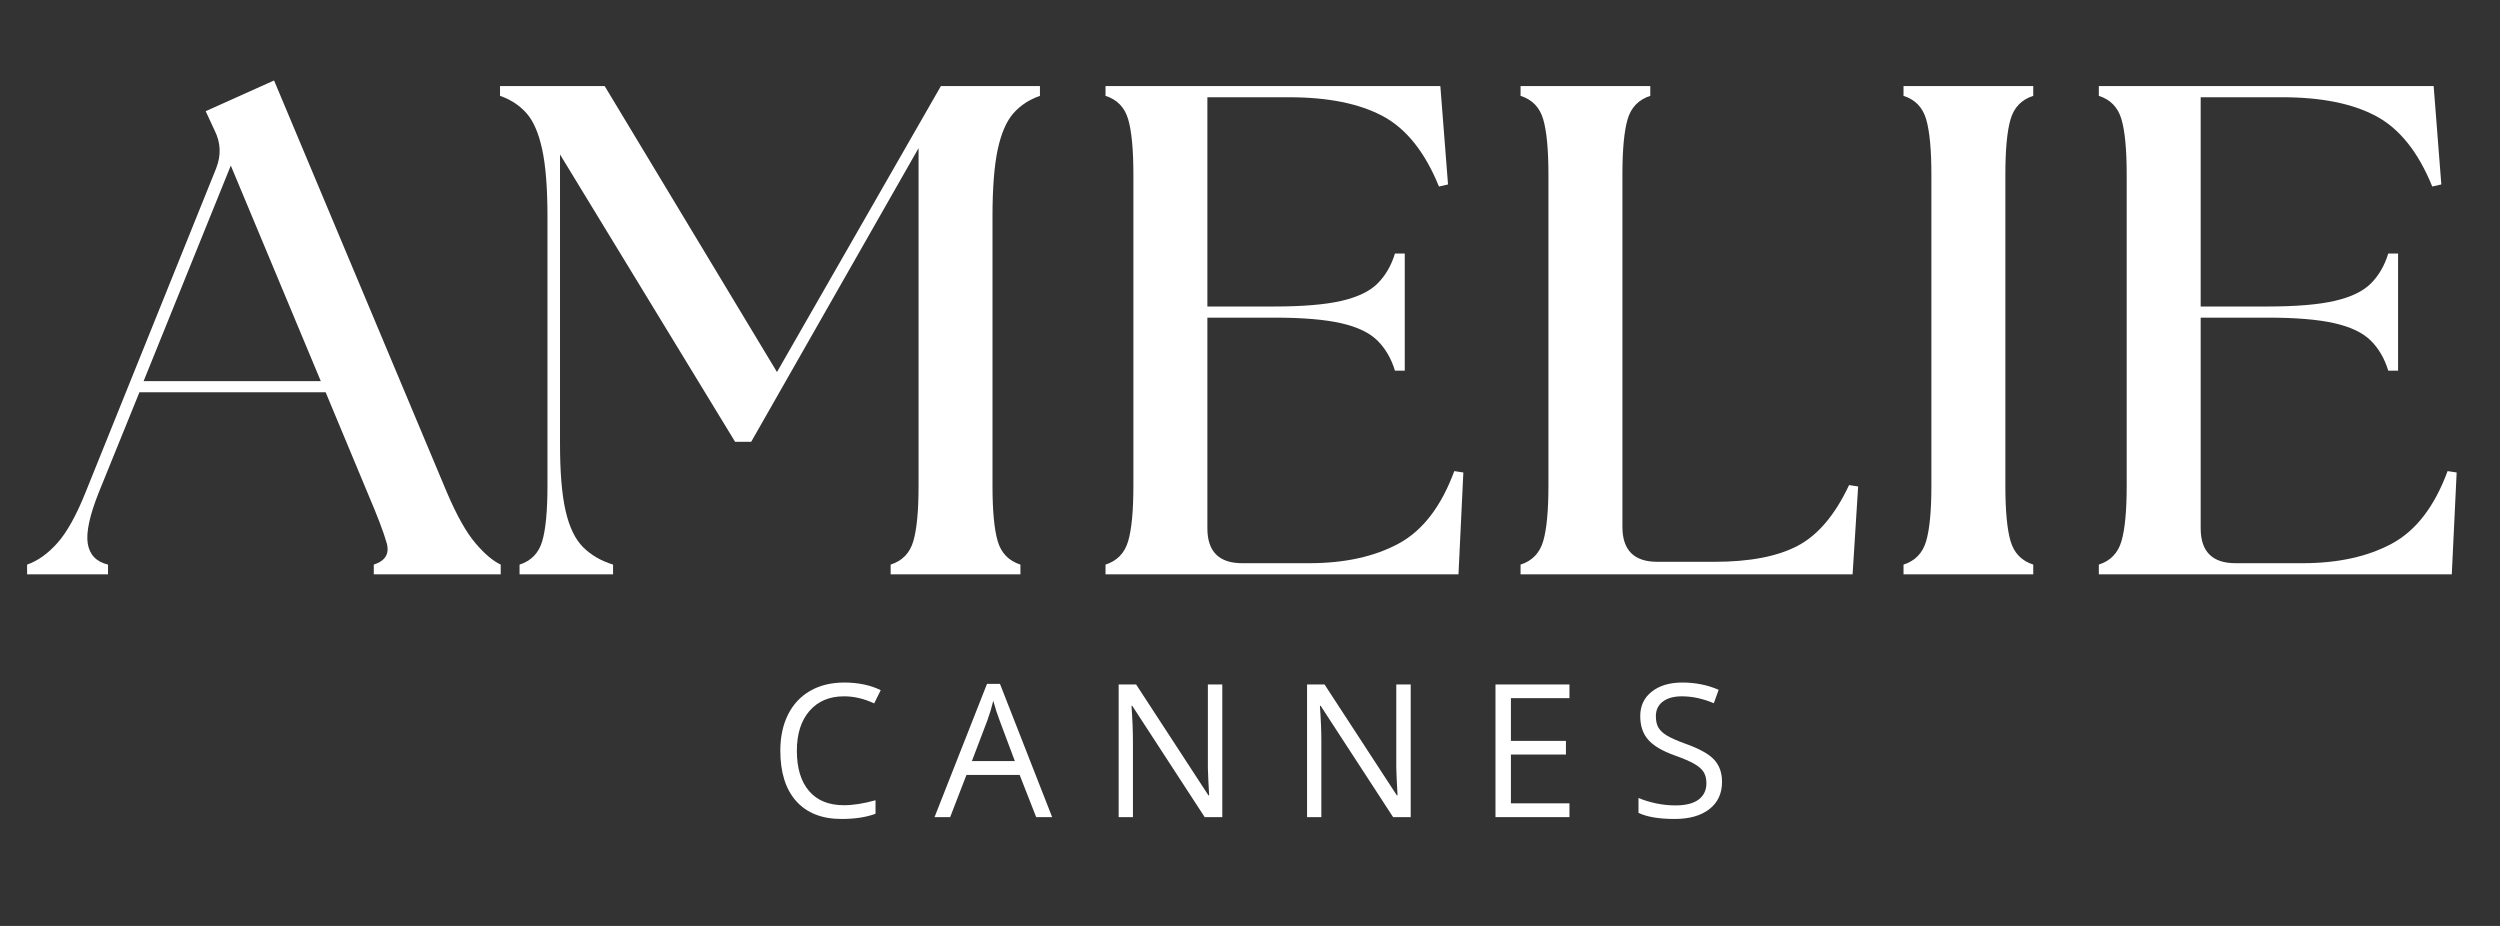 <svg version="1.0" preserveAspectRatio="xMidYMid meet" height="400" viewBox="0 0 810 300" zoomAndPan="magnify" width="1080" xmlns:xlink="http://www.w3.org/1999/xlink" xmlns="http://www.w3.org/2000/svg"><rect x="0" y="0" width="810" height="300" fill="#333333" stroke="none"/><defs><g></g></defs><g fill-opacity="1" fill="#ffffff"><g transform="translate(13.529, 186.087)"><g><path d="M -4.75 0 L -4.75 -3.156 C -1.281 -4.363 1.992 -6.703 5.078 -10.172 C 8.172 -13.641 11.223 -19.141 14.234 -26.672 L 56.5 -131.531 C 58.156 -135.75 58.004 -139.816 56.047 -143.734 L 53.109 -150.062 L 75.266 -160.016 L 131.312 -26.438 C 134.469 -19.062 137.516 -13.641 140.453 -10.172 C 143.391 -6.703 146.141 -4.363 148.703 -3.156 L 148.703 0 L 107.578 0 L 107.578 -3.156 C 111.336 -4.363 112.727 -6.703 111.75 -10.172 C 110.77 -13.641 108.703 -19.062 105.547 -26.438 L 91.984 -58.984 L 31.641 -58.984 L 18.531 -26.672 C 15.52 -19.141 14.312 -13.562 14.906 -9.938 C 15.508 -6.32 17.695 -4.062 21.469 -3.156 L 21.469 0 Z M 33 -62.609 L 90.406 -62.609 L 61.25 -132.438 Z M 33 -62.609"></path></g></g></g><g fill-opacity="1" fill="#ffffff"><g transform="translate(158.85, 186.087)"><g><path d="M 9.484 0 L 9.484 -3.156 C 13.254 -4.363 15.703 -6.891 16.828 -10.734 C 17.961 -14.578 18.531 -20.566 18.531 -28.703 L 18.531 -115.938 C 18.531 -125.125 17.961 -132.352 16.828 -137.625 C 15.703 -142.906 14.008 -146.828 11.75 -149.391 C 9.488 -151.953 6.625 -153.832 3.156 -155.031 L 3.156 -158.203 L 37.062 -158.203 L 92.891 -65.547 L 146 -158.203 L 178.094 -158.203 L 178.094 -155.031 C 174.625 -153.832 171.758 -151.953 169.5 -149.391 C 167.238 -146.828 165.539 -142.906 164.406 -137.625 C 163.281 -132.352 162.719 -125.125 162.719 -115.938 L 162.719 -28.703 C 162.719 -20.566 163.281 -14.578 164.406 -10.734 C 165.539 -6.891 167.992 -4.363 171.766 -3.156 L 171.766 0 L 129.719 0 L 129.719 -3.156 C 133.488 -4.363 135.938 -6.891 137.062 -10.734 C 138.195 -14.578 138.766 -20.566 138.766 -28.703 L 138.766 -138.094 L 84.531 -42.938 L 79.328 -42.938 L 22.594 -136.047 L 22.594 -42.266 C 22.594 -33.066 23.195 -25.832 24.406 -20.562 C 25.613 -15.289 27.5 -11.375 30.062 -8.812 C 32.625 -6.25 35.863 -4.363 39.781 -3.156 L 39.781 0 Z M 9.484 0"></path></g></g></g><g fill-opacity="1" fill="#ffffff"><g transform="translate(347.564, 186.087)"><g><path d="M 10.625 0 L 10.625 -3.156 C 14.383 -4.363 16.828 -6.891 17.953 -10.734 C 19.086 -14.578 19.656 -20.566 19.656 -28.703 L 19.656 -129.5 C 19.656 -137.633 19.086 -143.625 17.953 -147.469 C 16.828 -151.312 14.383 -153.832 10.625 -155.031 L 10.625 -158.203 L 119.109 -158.203 L 121.594 -126.328 L 118.656 -125.656 C 114.133 -136.801 108.066 -144.406 100.453 -148.469 C 92.848 -152.539 82.719 -154.578 70.062 -154.578 L 43.625 -154.578 L 43.625 -86.781 L 65.312 -86.781 C 74.5 -86.781 81.727 -87.383 87 -88.594 C 92.281 -89.801 96.203 -91.68 98.766 -94.234 C 101.328 -96.797 103.207 -100.035 104.406 -103.953 L 107.578 -103.953 L 107.578 -65.984 L 104.406 -65.984 C 103.207 -69.91 101.328 -73.148 98.766 -75.703 C 96.203 -78.266 92.281 -80.148 87 -81.359 C 81.727 -82.566 74.5 -83.172 65.312 -83.172 L 43.625 -83.172 L 43.625 -14.922 C 43.625 -7.379 47.391 -3.609 54.922 -3.609 L 76.609 -3.609 C 88.066 -3.609 97.711 -5.719 105.547 -9.938 C 113.379 -14.156 119.406 -21.992 123.625 -33.453 L 126.562 -33 L 124.984 0 Z M 10.625 0"></path></g></g></g><g fill-opacity="1" fill="#ffffff"><g transform="translate(482.037, 186.087)"><g><path d="M 10.625 0 L 10.625 -3.156 C 14.383 -4.363 16.828 -6.891 17.953 -10.734 C 19.086 -14.578 19.656 -20.566 19.656 -28.703 L 19.656 -129.5 C 19.656 -137.633 19.086 -143.625 17.953 -147.469 C 16.828 -151.312 14.383 -153.832 10.625 -155.031 L 10.625 -158.203 L 52.656 -158.203 L 52.656 -155.031 C 48.895 -153.832 46.445 -151.312 45.312 -147.469 C 44.188 -143.625 43.625 -137.633 43.625 -129.5 L 43.625 -15.375 C 43.625 -7.832 47.391 -4.062 54.922 -4.062 L 73.453 -4.062 C 84.898 -4.062 93.898 -5.797 100.453 -9.266 C 107.004 -12.734 112.539 -19.285 117.062 -28.922 L 120 -28.469 L 118.203 0 Z M 10.625 0"></path></g></g></g><g fill-opacity="1" fill="#ffffff"><g transform="translate(606.114, 186.087)"><g><path d="M 10.625 0 L 10.625 -3.156 C 14.383 -4.363 16.828 -6.891 17.953 -10.734 C 19.086 -14.578 19.656 -20.566 19.656 -28.703 L 19.656 -129.5 C 19.656 -137.633 19.086 -143.625 17.953 -147.469 C 16.828 -151.312 14.383 -153.832 10.625 -155.031 L 10.625 -158.203 L 52.656 -158.203 L 52.656 -155.031 C 48.895 -153.832 46.445 -151.312 45.312 -147.469 C 44.188 -143.625 43.625 -137.633 43.625 -129.5 L 43.625 -28.703 C 43.625 -20.566 44.188 -14.578 45.312 -10.734 C 46.445 -6.891 48.895 -4.363 52.656 -3.156 L 52.656 0 Z M 10.625 0"></path></g></g></g><g fill-opacity="1" fill="#ffffff"><g transform="translate(669.395, 186.087)"><g><path d="M 10.625 0 L 10.625 -3.156 C 14.383 -4.363 16.828 -6.891 17.953 -10.734 C 19.086 -14.578 19.656 -20.566 19.656 -28.703 L 19.656 -129.5 C 19.656 -137.633 19.086 -143.625 17.953 -147.469 C 16.828 -151.312 14.383 -153.832 10.625 -155.031 L 10.625 -158.203 L 119.109 -158.203 L 121.594 -126.328 L 118.656 -125.656 C 114.133 -136.801 108.066 -144.406 100.453 -148.469 C 92.848 -152.539 82.719 -154.578 70.062 -154.578 L 43.625 -154.578 L 43.625 -86.781 L 65.312 -86.781 C 74.5 -86.781 81.727 -87.383 87 -88.594 C 92.281 -89.801 96.203 -91.68 98.766 -94.234 C 101.328 -96.797 103.207 -100.035 104.406 -103.953 L 107.578 -103.953 L 107.578 -65.984 L 104.406 -65.984 C 103.207 -69.91 101.328 -73.148 98.766 -75.703 C 96.203 -78.266 92.281 -80.148 87 -81.359 C 81.727 -82.566 74.5 -83.172 65.312 -83.172 L 43.625 -83.172 L 43.625 -14.922 C 43.625 -7.379 47.391 -3.609 54.922 -3.609 L 76.609 -3.609 C 88.066 -3.609 97.711 -5.719 105.547 -9.938 C 113.379 -14.156 119.406 -21.992 123.625 -33.453 L 126.562 -33 L 124.984 0 Z M 10.625 0"></path></g></g></g><g fill-opacity="1" fill="#ffffff"><g transform="translate(803.872, 186.087)"><g></g></g></g><g fill-opacity="1" fill="#ffffff"><g transform="translate(249.153, 264.75)"><g><path d="M 24.312 -39.141 C 19.594 -39.141 15.863 -37.566 13.125 -34.422 C 10.395 -31.273 9.031 -26.969 9.031 -21.5 C 9.031 -15.875 10.348 -11.523 12.984 -8.453 C 15.617 -5.391 19.379 -3.859 24.266 -3.859 C 27.254 -3.859 30.672 -4.395 34.516 -5.469 L 34.516 -1.094 C 31.535 0.031 27.863 0.594 23.5 0.594 C 17.164 0.594 12.273 -1.328 8.828 -5.172 C 5.391 -9.016 3.672 -14.473 3.672 -21.547 C 3.672 -25.984 4.5 -29.867 6.156 -33.203 C 7.812 -36.535 10.203 -39.102 13.328 -40.906 C 16.461 -42.707 20.145 -43.609 24.375 -43.609 C 28.883 -43.609 32.828 -42.785 36.203 -41.141 L 34.078 -36.844 C 30.828 -38.375 27.57 -39.141 24.312 -39.141 Z M 24.312 -39.141"></path></g></g></g><g fill-opacity="1" fill="#ffffff"><g transform="translate(287.144, 264.75)"><g></g></g></g><g fill-opacity="1" fill="#ffffff"><g transform="translate(302.788, 264.75)"><g><path d="M 32.938 0 L 27.578 -13.672 L 10.344 -13.672 L 5.062 0 L 0 0 L 17 -43.172 L 21.203 -43.172 L 38.109 0 Z M 26.016 -18.172 L 21.031 -31.484 C 20.375 -33.172 19.707 -35.242 19.031 -37.703 C 18.594 -35.816 17.973 -33.742 17.172 -31.484 L 12.109 -18.172 Z M 26.016 -18.172"></path></g></g></g><g fill-opacity="1" fill="#ffffff"><g transform="translate(340.896, 264.75)"><g></g></g></g><g fill-opacity="1" fill="#ffffff"><g transform="translate(356.54, 264.75)"><g><path d="M 39.484 0 L 33.781 0 L 10.297 -36.078 L 10.062 -36.078 C 10.375 -31.848 10.531 -27.969 10.531 -24.438 L 10.531 0 L 5.906 0 L 5.906 -42.984 L 11.562 -42.984 L 34.984 -7.062 L 35.219 -7.062 C 35.188 -7.582 35.098 -9.281 34.953 -12.156 C 34.816 -15.031 34.77 -17.082 34.812 -18.312 L 34.812 -42.984 L 39.484 -42.984 Z M 39.484 0"></path></g></g></g><g fill-opacity="1" fill="#ffffff"><g transform="translate(401.941, 264.75)"><g></g></g></g><g fill-opacity="1" fill="#ffffff"><g transform="translate(417.585, 264.75)"><g><path d="M 39.484 0 L 33.781 0 L 10.297 -36.078 L 10.062 -36.078 C 10.375 -31.848 10.531 -27.969 10.531 -24.438 L 10.531 0 L 5.906 0 L 5.906 -42.984 L 11.562 -42.984 L 34.984 -7.062 L 35.219 -7.062 C 35.188 -7.582 35.098 -9.281 34.953 -12.156 C 34.816 -15.031 34.77 -17.082 34.812 -18.312 L 34.812 -42.984 L 39.484 -42.984 Z M 39.484 0"></path></g></g></g><g fill-opacity="1" fill="#ffffff"><g transform="translate(462.986, 264.75)"><g></g></g></g><g fill-opacity="1" fill="#ffffff"><g transform="translate(478.63, 264.75)"><g><path d="M 29.875 0 L 5.906 0 L 5.906 -42.984 L 29.875 -42.984 L 29.875 -38.547 L 10.906 -38.547 L 10.906 -24.703 L 28.734 -24.703 L 28.734 -20.281 L 10.906 -20.281 L 10.906 -4.469 L 29.875 -4.469 Z M 29.875 0"></path></g></g></g><g fill-opacity="1" fill="#ffffff"><g transform="translate(512.122, 264.75)"><g></g></g></g><g fill-opacity="1" fill="#ffffff"><g transform="translate(527.766, 264.75)"><g><path d="M 30.172 -11.438 C 30.172 -7.656 28.797 -4.703 26.047 -2.578 C 23.305 -0.461 19.582 0.594 14.875 0.594 C 9.781 0.594 5.859 -0.062 3.109 -1.375 L 3.109 -6.203 C 4.879 -5.461 6.801 -4.875 8.875 -4.438 C 10.957 -4.008 13.02 -3.797 15.062 -3.797 C 18.383 -3.797 20.891 -4.426 22.578 -5.688 C 24.266 -6.957 25.109 -8.719 25.109 -10.969 C 25.109 -12.457 24.805 -13.676 24.203 -14.625 C 23.609 -15.57 22.609 -16.445 21.203 -17.25 C 19.805 -18.062 17.676 -18.977 14.812 -20 C 10.82 -21.426 7.969 -23.117 6.25 -25.078 C 4.531 -27.035 3.672 -29.594 3.672 -32.75 C 3.672 -36.062 4.914 -38.695 7.406 -40.656 C 9.895 -42.625 13.191 -43.609 17.297 -43.609 C 21.566 -43.609 25.492 -42.82 29.078 -41.25 L 27.516 -36.906 C 23.973 -38.395 20.523 -39.141 17.172 -39.141 C 14.523 -39.141 12.457 -38.566 10.969 -37.422 C 9.477 -36.285 8.734 -34.711 8.734 -32.703 C 8.734 -31.211 9.004 -29.988 9.547 -29.031 C 10.098 -28.082 11.023 -27.211 12.328 -26.422 C 13.641 -25.629 15.633 -24.75 18.312 -23.781 C 22.82 -22.176 25.926 -20.453 27.625 -18.609 C 29.32 -16.766 30.172 -14.375 30.172 -11.438 Z M 30.172 -11.438"></path></g></g></g></svg>